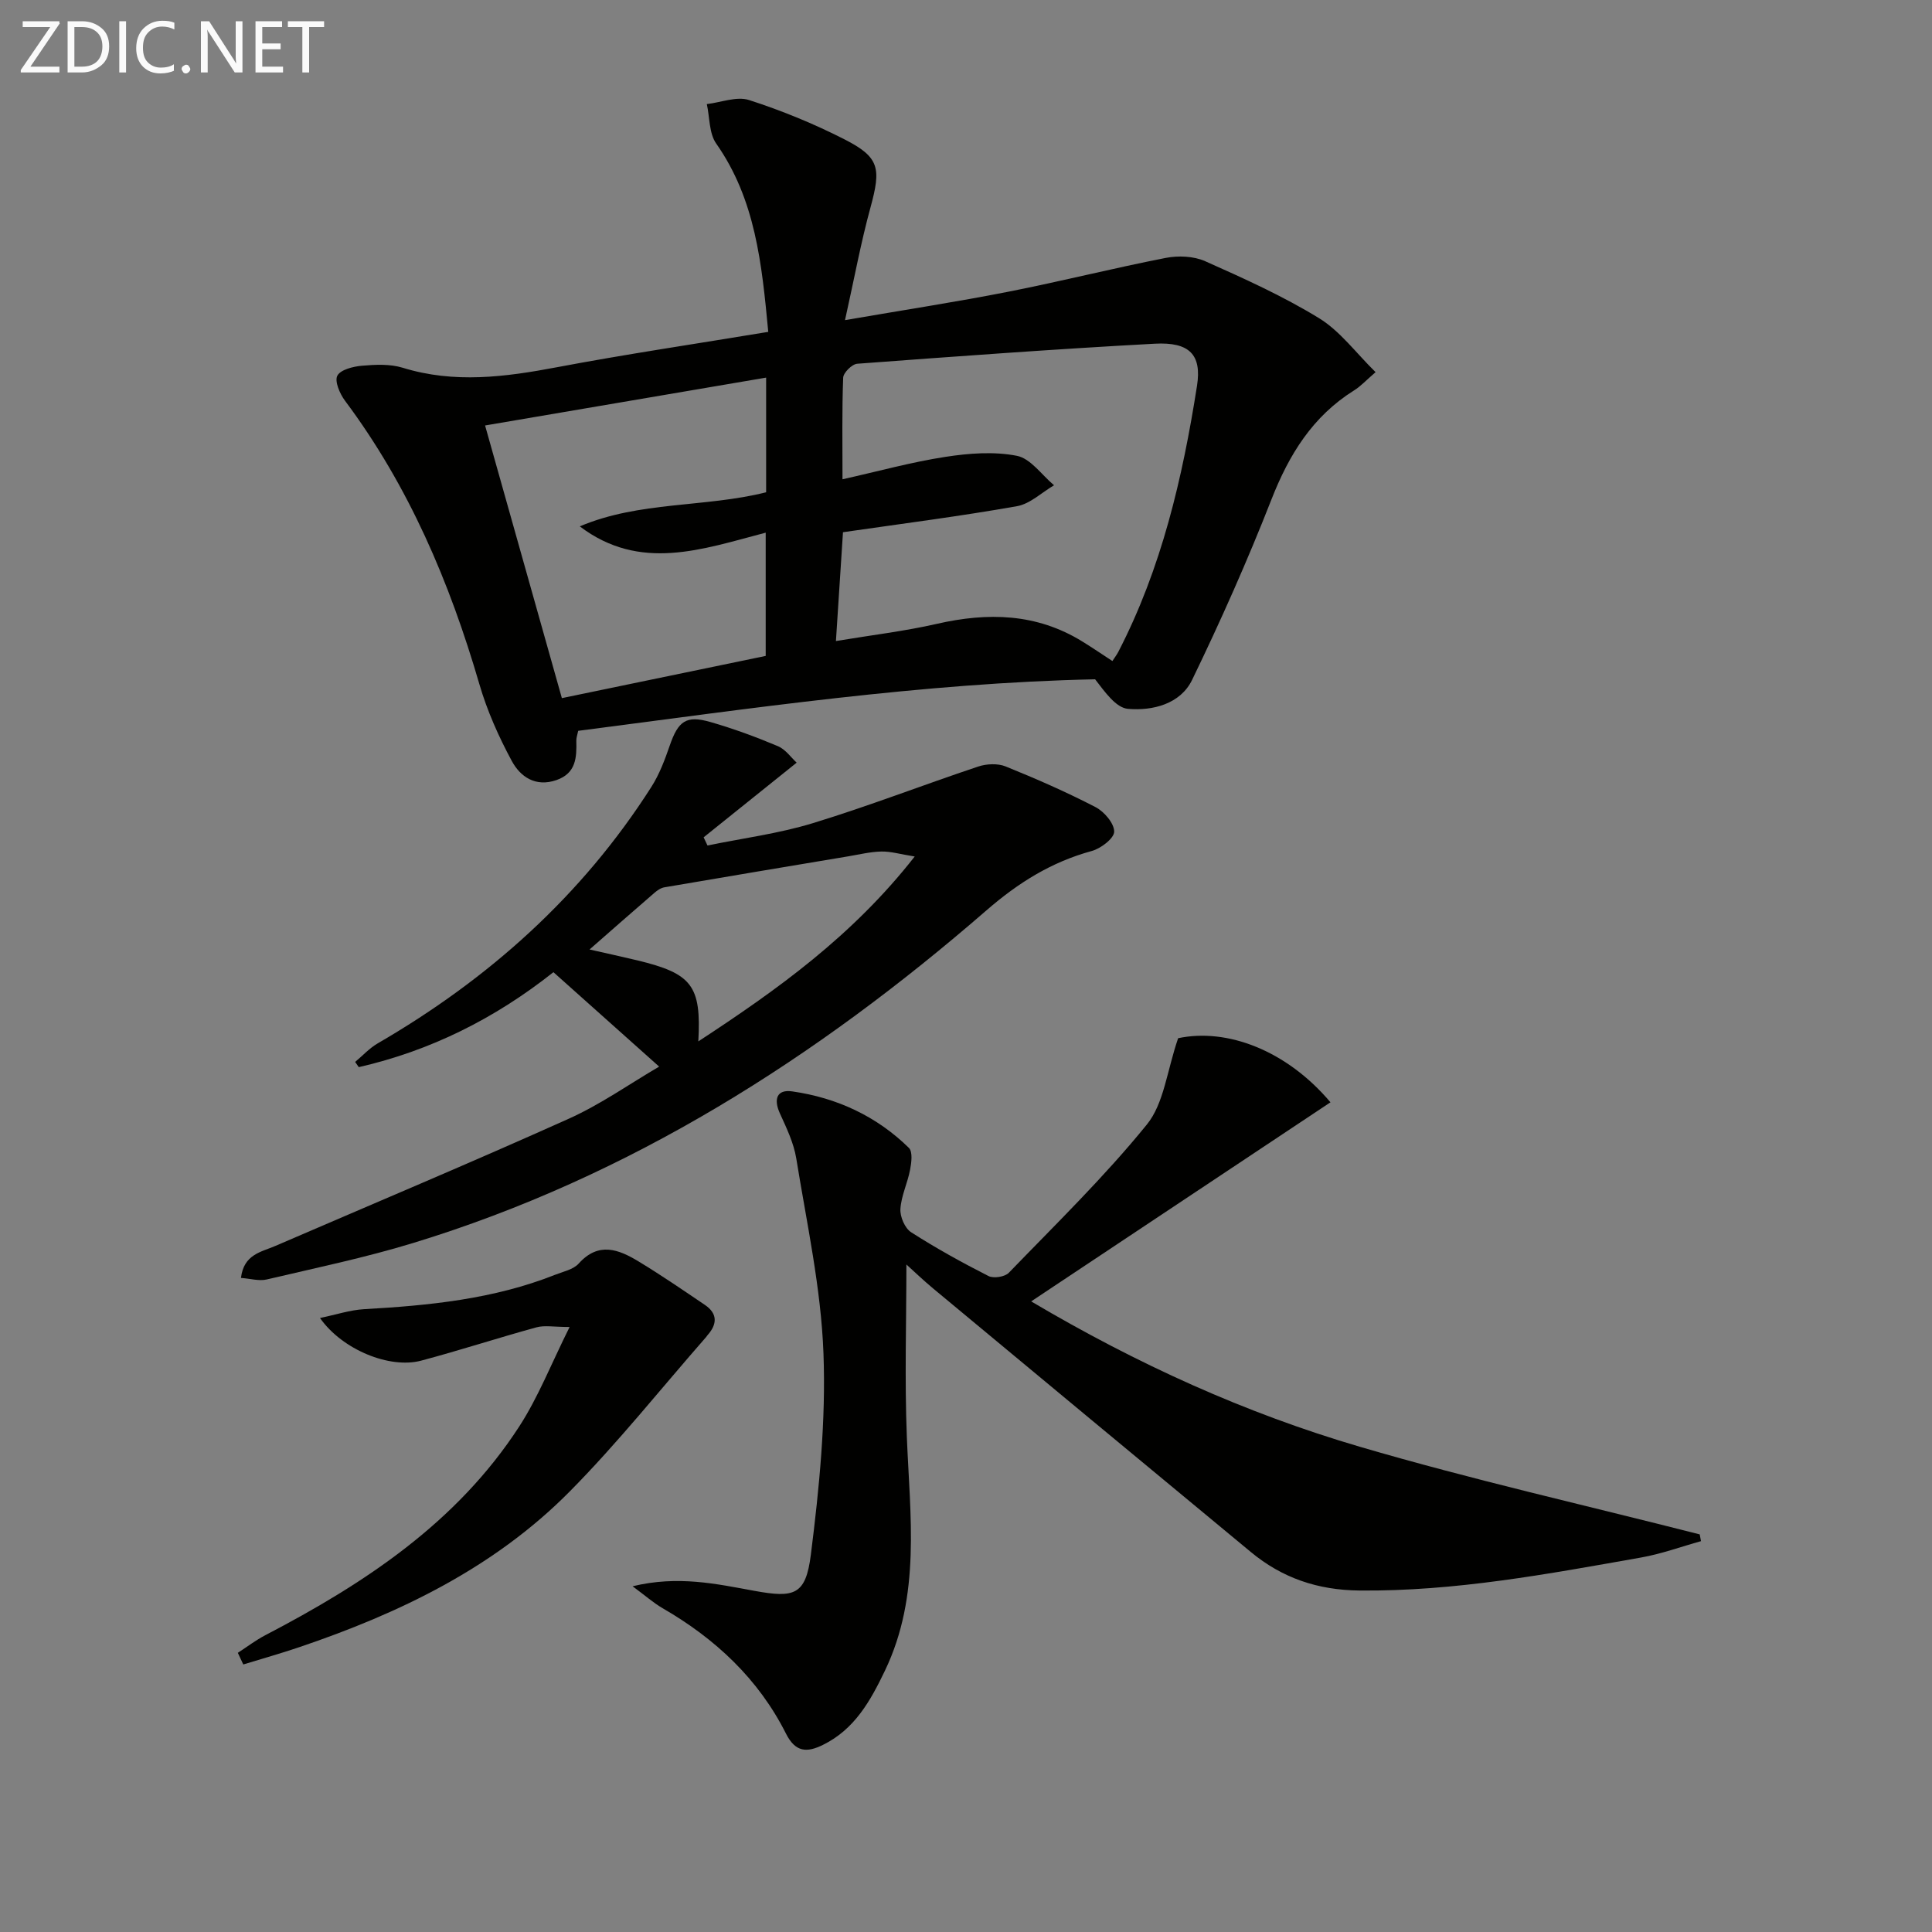 <svg enable-background="new 0 0 400 400" viewBox="0 0 400 400" xmlns="http://www.w3.org/2000/svg"><rect x="0" y="0" width="400" height="400" fill="#808080" stroke="none"/><path d="m159.06 68.71c-1.33-14.1-2.64-27.4-10.78-38.99-1.49-2.13-1.33-5.42-1.94-8.17 2.93-.34 6.18-1.66 8.74-.84 6.76 2.18 13.43 4.91 19.76 8.14 7.28 3.71 7.6 5.99 5.39 14.08-1.99 7.26-3.35 14.69-5.28 23.35 12.4-2.14 23.14-3.78 33.8-5.88 10.9-2.14 21.69-4.87 32.59-7 2.61-.51 5.8-.38 8.18.68 8.02 3.57 16.09 7.21 23.55 11.78 4.38 2.68 7.64 7.18 11.73 11.19-1.97 1.69-3.08 2.93-4.44 3.77-8.59 5.37-13.48 13.29-17.12 22.59-4.96 12.66-10.5 25.12-16.43 37.36-2.42 4.99-8.16 6.43-13.27 5.99-2.51-.22-4.76-3.48-6.81-6.12-35.62.75-71.21 6.03-107.02 10.67-.17.83-.41 1.45-.39 2.07.09 3.46-.05 6.72-4.12 8.13-4.32 1.5-7.47-.69-9.23-3.94-2.73-5.06-5.13-10.44-6.73-15.95-6.14-21.07-14.59-40.96-27.81-58.65-1.07-1.43-2.19-4.02-1.59-5.18.66-1.26 3.27-1.91 5.1-2.07 2.79-.24 5.82-.39 8.44.42 10.69 3.3 21.2 1.92 31.88-.1 14.34-2.71 28.78-4.84 43.8-7.33zm15.47 41.48c-.44 6.89-.94 14.59-1.46 22.53 7.32-1.22 14.19-2.03 20.9-3.56 10.56-2.41 20.64-2.19 30.11 3.65 2.08 1.28 4.1 2.66 6.23 4.05.51-.79.92-1.31 1.22-1.89 8.96-17.32 13.31-36.04 16.3-55.11 1-6.4-1.54-9.09-8.75-8.7-20.55 1.11-41.08 2.62-61.6 4.15-1.08.08-2.87 1.85-2.91 2.89-.26 6.78-.14 13.57-.14 21.03 7.48-1.67 14.33-3.57 21.3-4.64 4.86-.75 10.05-1.15 14.8-.22 2.86.56 5.15 3.97 7.7 6.1-2.55 1.49-4.95 3.85-7.67 4.33-11.74 2.08-23.56 3.59-36.03 5.39zm-74.1-22.1c5.2 18.44 10.48 37.19 15.9 56.45 14.44-2.99 28.46-5.89 42.2-8.74 0-8.75 0-16.8 0-25.52-13.16 3.45-26.01 8.16-38.49-1.3 12.33-5.24 25.95-3.88 38.58-7.06 0-7.84 0-15.44 0-23.74-19.48 3.31-38.54 6.56-58.19 9.91z" fill="#010100"/><path d="m243.92 214.95c10.13-2.15 22.46 2.51 31.54 13.27-20.51 13.64-40.94 27.23-61.97 41.22 22 13.01 44.41 23.16 68.03 30.09 23.24 6.82 46.91 12.16 70.39 18.15.09.47.18.93.26 1.4-4.14 1.15-8.21 2.65-12.42 3.39-19.29 3.41-38.54 7.03-58.31 6.83-8.65-.09-15.99-2.6-22.49-7.99-21.92-18.14-43.82-36.32-65.7-54.5-2.11-1.75-4.09-3.66-5.59-5.01 0 11.89-.38 23.78.09 35.65.65 16.39 2.96 32.83-4.54 48.46-3 6.25-6.27 12.13-12.83 15.35-3.31 1.63-5.69 1.56-7.65-2.33-5.7-11.33-14.62-19.65-25.53-25.96-1.9-1.1-3.57-2.59-6.23-4.55 9.42-2.28 17.35-.49 25.24.95 8.23 1.5 10.61.91 11.67-7.5 1.74-13.8 3.13-27.82 2.61-41.68-.5-13.5-3.46-26.92-5.63-40.34-.52-3.21-2.02-6.32-3.39-9.33-1.34-2.95-.65-5.02 2.55-4.56 9.22 1.32 17.46 5.12 24.16 11.7.81.8.53 3.06.24 4.54-.52 2.74-1.83 5.38-2 8.11-.1 1.59.92 3.97 2.2 4.8 5.17 3.32 10.57 6.3 16.04 9.08 1.06.54 3.4.17 4.21-.68 9.71-10.05 19.77-19.84 28.55-30.66 3.56-4.34 4.16-11.08 6.5-17.9z" fill="#010100"/><path d="m49.89 264.58c.58-4.9 4.2-5.36 7.11-6.62 20.27-8.75 40.64-17.3 60.78-26.35 6.58-2.96 12.58-7.21 18.69-10.78-7.53-6.73-14.66-13.1-21.89-19.55-12.1 9.59-25.44 16.26-40.3 19.66-.25-.36-.5-.72-.75-1.08 1.55-1.29 2.95-2.84 4.67-3.84 22.98-13.33 42.29-30.57 56.64-53.07 1.67-2.61 2.8-5.62 3.82-8.58 1.75-5.07 3.38-6.33 8.4-4.89 4.75 1.36 9.42 3.08 13.98 5 1.62.68 2.79 2.41 3.9 3.42-6.76 5.43-13.01 10.44-19.26 15.46.27.56.53 1.13.8 1.69 7.28-1.5 14.72-2.46 21.8-4.62 11.53-3.52 22.79-7.9 34.23-11.72 1.73-.58 4.05-.69 5.69-.03 6.31 2.55 12.57 5.29 18.61 8.42 1.8.93 3.87 3.35 3.87 5.08 0 1.38-2.76 3.5-4.65 4.01-8.37 2.29-15.21 6.57-21.83 12.32-35.1 30.47-73.75 55.11-118.6 68.82-9.97 3.05-20.22 5.18-30.38 7.57-1.6.37-3.42-.18-5.33-.32zm139.49-87.25c-3.02-.48-4.97-1.08-6.92-1.03-2.3.05-4.59.62-6.87 1-12.68 2.12-25.37 4.24-38.04 6.41-.75.13-1.5.65-2.09 1.17-4.47 3.86-8.91 7.76-13.4 11.7 3.43.78 6.66 1.48 9.88 2.25 11.33 2.73 13.28 5.23 12.64 16.78 16.38-10.72 31.91-21.82 44.8-38.28z" fill="#010100"/><path d="m49.24 342.2c1.9-1.23 3.71-2.62 5.71-3.66 20.56-10.72 39.65-23.3 52.55-43.2 3.92-6.04 6.59-12.9 10.43-20.6-3.27 0-5.18-.39-6.86.07-7.99 2.19-15.88 4.77-23.89 6.9-6.49 1.72-16.28-2.23-20.93-8.83 3.36-.7 6.23-1.66 9.14-1.83 13.47-.76 26.82-2.08 39.51-7.11 1.7-.67 3.79-1.09 4.91-2.33 4.12-4.59 8.3-2.93 12.42-.43 4.67 2.83 9.18 5.92 13.7 8.98 2.66 1.8 2.59 3.99.55 6.28-.11.12-.19.27-.3.4-9.37 10.69-18.24 21.86-28.22 31.95-15.63 15.8-35.24 25.22-56.06 32.26-3.81 1.29-7.69 2.38-11.53 3.56-.37-.8-.75-1.6-1.13-2.41z" fill="#010100"/><g fill="#fafafa"><path d="m12.4 4.8-6.1 9h6v1.2h-8v-.5l6.1-8.9h-5.7v-1.2h7.6v.4z"/><path d="m14 15v-10.6h3c1.6 0 2.9.5 4 1.4s1.6 2.2 1.6 3.8-.5 3-1.6 3.9-2.4 1.5-4 1.5zm1.4-9.4v8.2h1.6c1.3 0 2.4-.4 3.1-1.1s1.1-1.8 1.1-3.1-.4-2.3-1.2-3-1.8-1-3.1-1z"/><path d="m26.1 4.4v10.6h-1.4v-10.6z"/><path d="m36.1 14.6c-.8.4-1.8.6-2.9.6-1.5 0-2.7-.5-3.6-1.4s-1.4-2.2-1.4-3.8c0-1.7.5-3.1 1.5-4.1s2.3-1.6 3.9-1.6c1 0 1.8.1 2.5.4v1.4c-.8-.4-1.6-.6-2.5-.6-1.2 0-2.1.4-2.9 1.2s-1.1 1.8-1.1 3.2c0 1.3.3 2.3 1 3s1.6 1.1 2.7 1.1c1 0 2-.2 2.7-.7v1.3z"/><path d="m37.6 14.3c0-.2.1-.5.3-.6s.4-.3.6-.3c.3 0 .5.1.6.3s.3.4.3.6-.1.4-.3.6-.4.3-.6.3c-.3 0-.5-.1-.6-.3s-.3-.4-.3-.6z"/><path d="m50.2 15h-1.6l-5.3-8.2c-.2-.2-.3-.5-.4-.7 0 .2.1.7.1 1.5v7.4h-1.4v-10.6h1.7l5.2 8.1c.2.4.4.6.4.7 0-.3-.1-.8-.1-1.5v-7.3h1.4z"/><path d="m58.6 15h-5.7v-10.6h5.5v1.2h-4.1v3.4h3.8v1.2h-3.8v3.6h4.3z"/><path d="m67.1 5.6h-3.1v9.4h-1.4v-9.4h-3v-1.2h7.5z"/></g></svg>